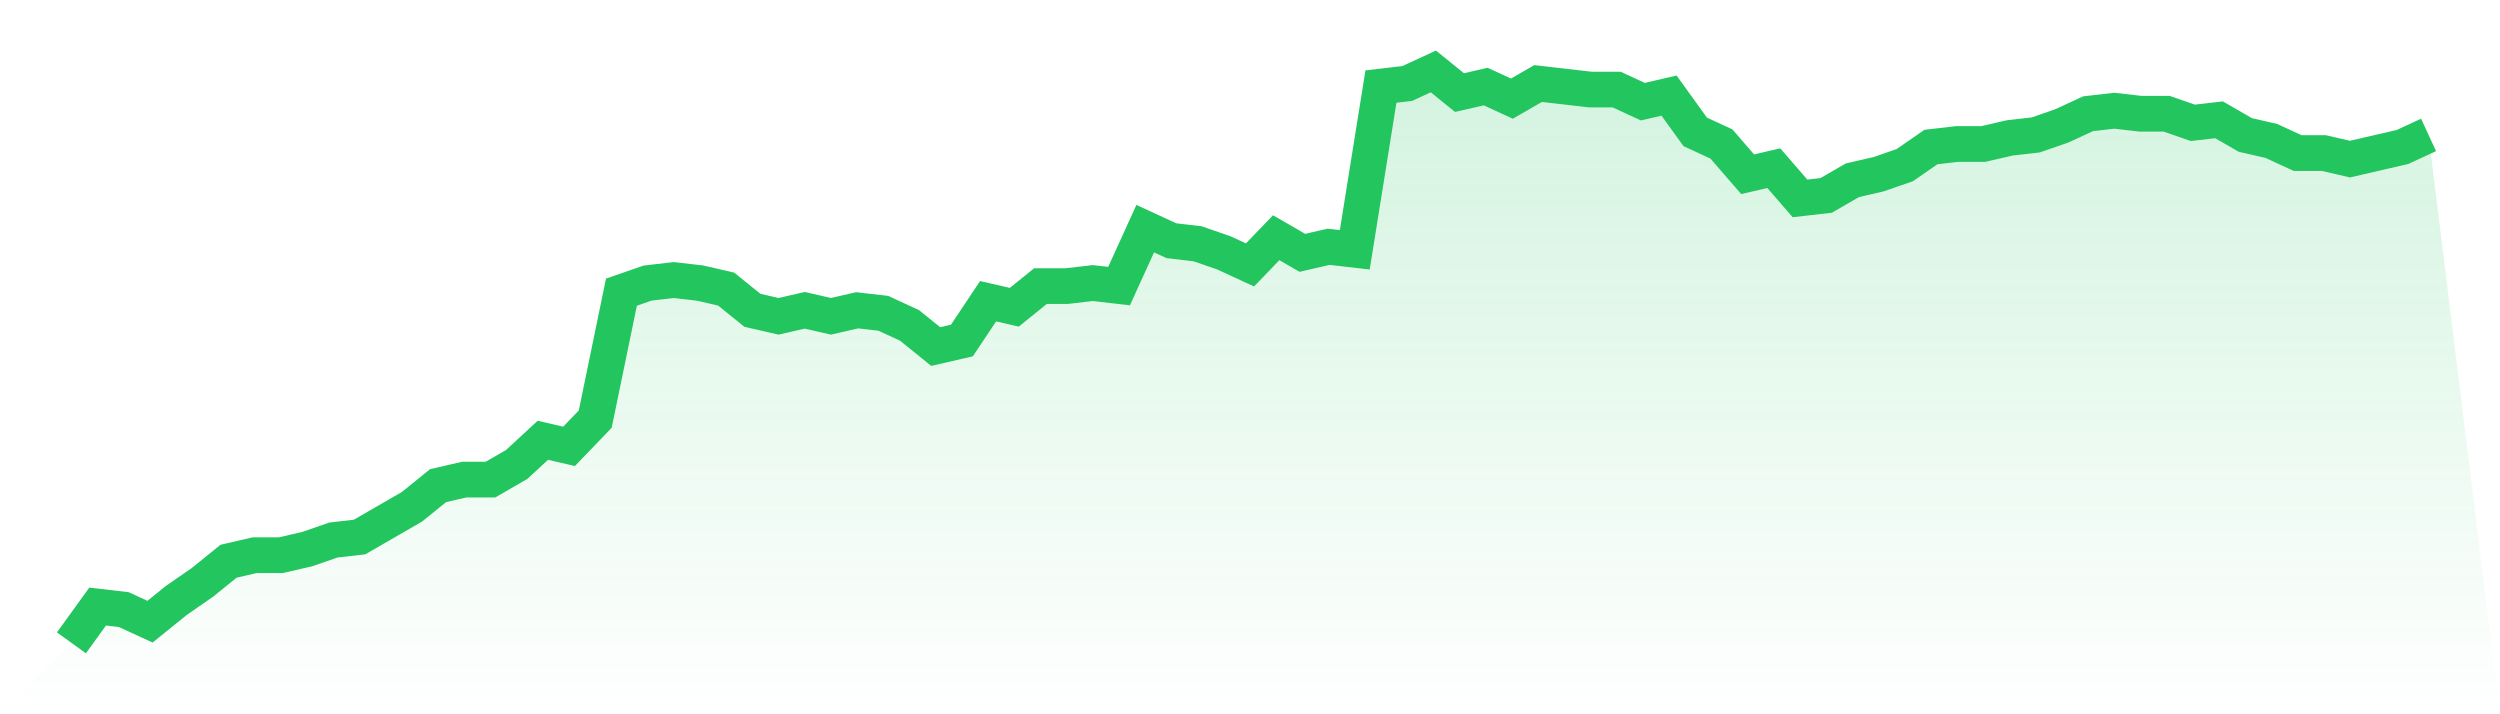 <svg viewBox="0 0 140 40" xmlns="http://www.w3.org/2000/svg">
<defs>
<linearGradient id="gradient" x1="0" x2="0" y1="0" y2="1">
<stop offset="0%" stop-color="#22c55e" stop-opacity="0.2"/>
<stop offset="100%" stop-color="#22c55e" stop-opacity="0"/>
</linearGradient>
</defs>
<path d="M4,36 L4,36 L5.467,33.968 L6.933,34.138 L8.4,34.815 L9.867,33.63 L11.333,32.614 L12.8,31.429 L14.267,31.09 L15.733,31.09 L17.2,30.751 L18.667,30.243 L20.133,30.074 L21.6,29.228 L23.067,28.381 L24.533,27.196 L26,26.857 L27.467,26.857 L28.933,26.011 L30.4,24.656 L31.867,24.995 L33.333,23.471 L34.8,16.36 L36.267,15.852 L37.733,15.683 L39.2,15.852 L40.667,16.19 L42.133,17.376 L43.6,17.714 L45.067,17.376 L46.533,17.714 L48,17.376 L49.467,17.545 L50.933,18.222 L52.4,19.407 L53.867,19.069 L55.333,16.868 L56.8,17.206 L58.267,16.021 L59.733,16.021 L61.2,15.852 L62.667,16.021 L64.133,12.804 L65.6,13.481 L67.067,13.651 L68.533,14.159 L70,14.836 L71.467,13.312 L72.933,14.159 L74.4,13.82 L75.867,13.989 L77.333,4.847 L78.8,4.677 L80.267,4 L81.733,5.185 L83.2,4.847 L84.667,5.524 L86.133,4.677 L87.6,4.847 L89.067,5.016 L90.533,5.016 L92,5.693 L93.467,5.354 L94.933,7.386 L96.4,8.063 L97.867,9.757 L99.333,9.418 L100.8,11.111 L102.267,10.942 L103.733,10.095 L105.2,9.757 L106.667,9.249 L108.133,8.233 L109.6,8.063 L111.067,8.063 L112.533,7.725 L114,7.556 L115.467,7.048 L116.933,6.37 L118.4,6.201 L119.867,6.37 L121.333,6.37 L122.8,6.878 L124.267,6.709 L125.733,7.556 L127.2,7.894 L128.667,8.571 L130.133,8.571 L131.6,8.91 L133.067,8.571 L134.533,8.233 L136,7.556 L140,40 L0,40 z" fill="url(#gradient)"/>
<path d="M4,36 L4,36 L5.467,33.968 L6.933,34.138 L8.4,34.815 L9.867,33.63 L11.333,32.614 L12.8,31.429 L14.267,31.09 L15.733,31.09 L17.2,30.751 L18.667,30.243 L20.133,30.074 L21.6,29.228 L23.067,28.381 L24.533,27.196 L26,26.857 L27.467,26.857 L28.933,26.011 L30.4,24.656 L31.867,24.995 L33.333,23.471 L34.8,16.36 L36.267,15.852 L37.733,15.683 L39.2,15.852 L40.667,16.19 L42.133,17.376 L43.6,17.714 L45.067,17.376 L46.533,17.714 L48,17.376 L49.467,17.545 L50.933,18.222 L52.4,19.407 L53.867,19.069 L55.333,16.868 L56.8,17.206 L58.267,16.021 L59.733,16.021 L61.2,15.852 L62.667,16.021 L64.133,12.804 L65.6,13.481 L67.067,13.651 L68.533,14.159 L70,14.836 L71.467,13.312 L72.933,14.159 L74.4,13.82 L75.867,13.989 L77.333,4.847 L78.8,4.677 L80.267,4 L81.733,5.185 L83.2,4.847 L84.667,5.524 L86.133,4.677 L87.6,4.847 L89.067,5.016 L90.533,5.016 L92,5.693 L93.467,5.354 L94.933,7.386 L96.4,8.063 L97.867,9.757 L99.333,9.418 L100.8,11.111 L102.267,10.942 L103.733,10.095 L105.2,9.757 L106.667,9.249 L108.133,8.233 L109.6,8.063 L111.067,8.063 L112.533,7.725 L114,7.556 L115.467,7.048 L116.933,6.37 L118.4,6.201 L119.867,6.37 L121.333,6.37 L122.8,6.878 L124.267,6.709 L125.733,7.556 L127.2,7.894 L128.667,8.571 L130.133,8.571 L131.6,8.91 L133.067,8.571 L134.533,8.233 L136,7.556" fill="none" stroke="#22c55e" stroke-width="2"/>
</svg>
